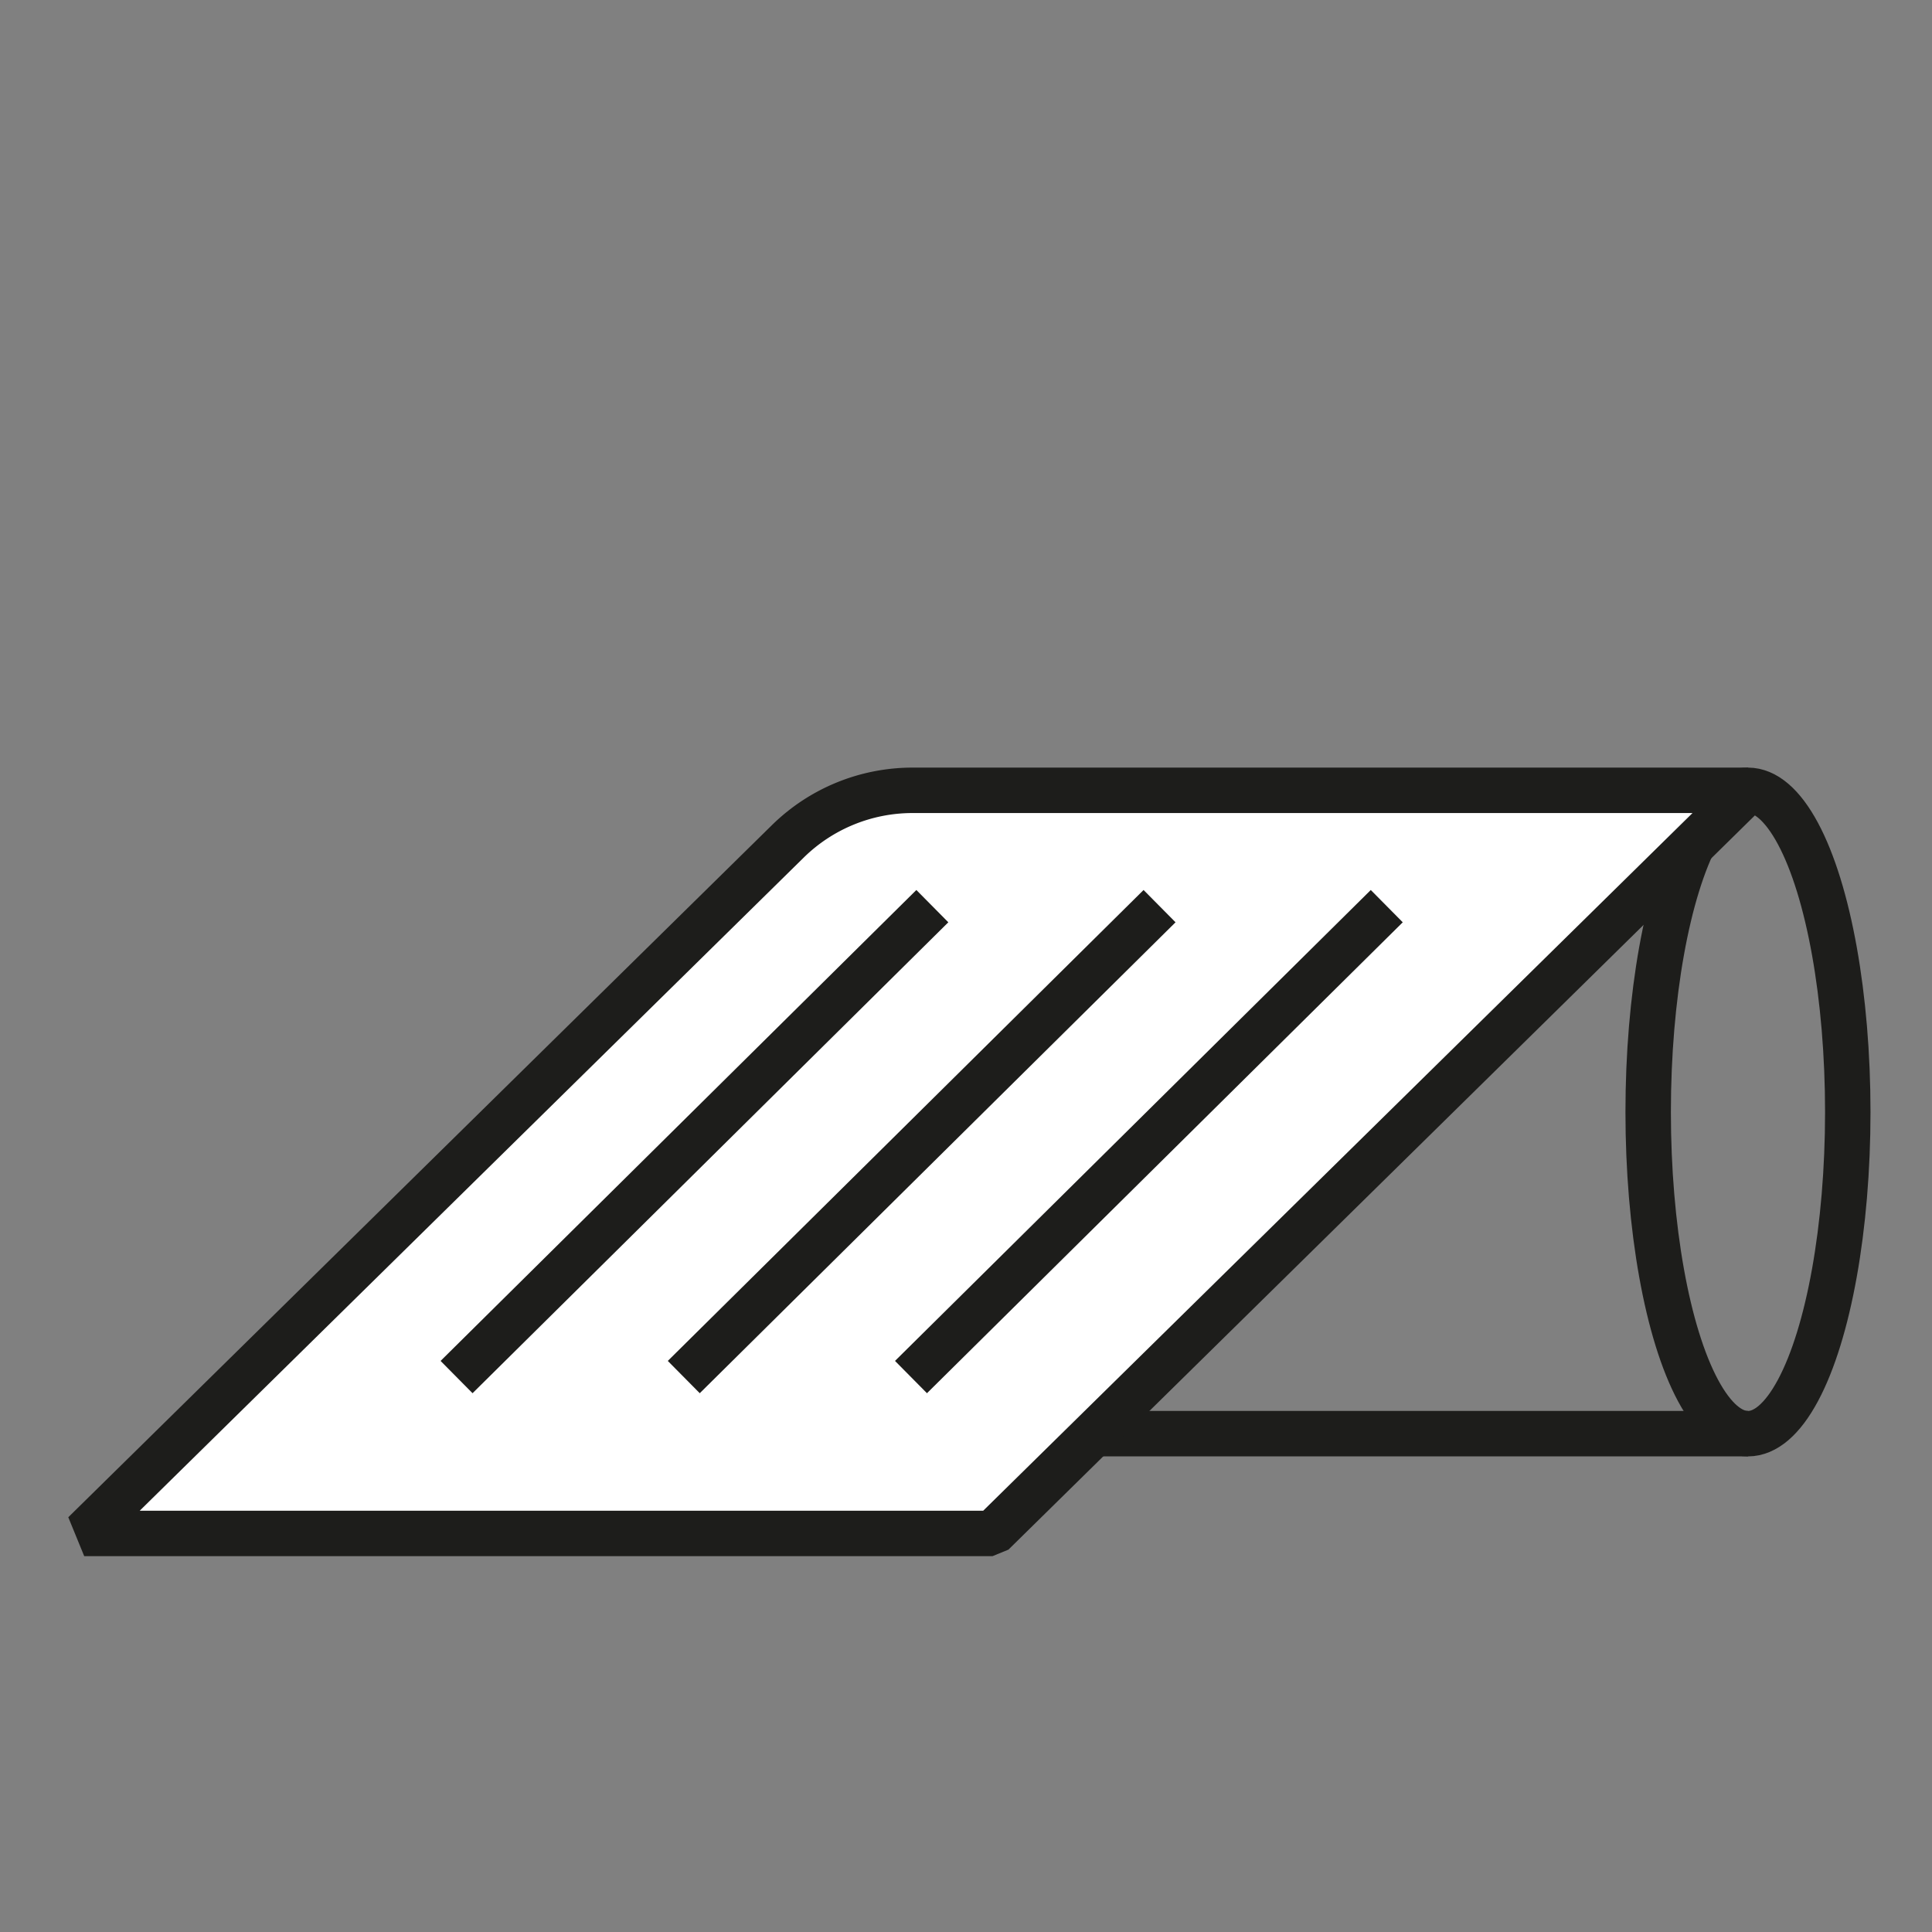 <svg id="Laag_1" data-name="Laag 1" xmlns="http://www.w3.org/2000/svg" width="30mm" height="30mm" viewBox="0 0 85.039 85.039">
  <rect x="0" y="0" width="85.039" height="85.039" fill="#808080" stroke="none"/>
  <defs>
    <style>
      .cls-1, .cls-3 {
        fill: none;
      }

      .cls-1, .cls-2, .cls-3 {
        stroke: #1d1d1b;
        stroke-width: 2px;
      }

      .cls-1, .cls-2 {
        stroke-linejoin: bevel;
      }

      .cls-2 {
        fill: #fff;
      }

      .cls-3 {
        stroke-miterlimit: 10;
      }
    </style>
  </defs>
  <g>
    <ellipse class="cls-1" cx="76.939" cy="48.946" rx="4.393" ry="14.159"/>
    <line class="cls-1" x1="76.939" y1="63.104" x2="32.299" y2="63.104"/>
    <path class="cls-2" d="M43.686,67.496H3.707l30.968-30.461a7.832,7.832,0,0,1,5.492-2.248H76.94Z"/>
  </g>
  <g>
    <line class="cls-3" x1="20.096" y1="60.613" x2="41.038" y2="39.885"/>
    <line class="cls-3" x1="30.097" y1="60.613" x2="51.039" y2="39.885"/>
    <line class="cls-3" x1="40.098" y1="60.613" x2="61.04" y2="39.885"/>
  </g>
</svg>
